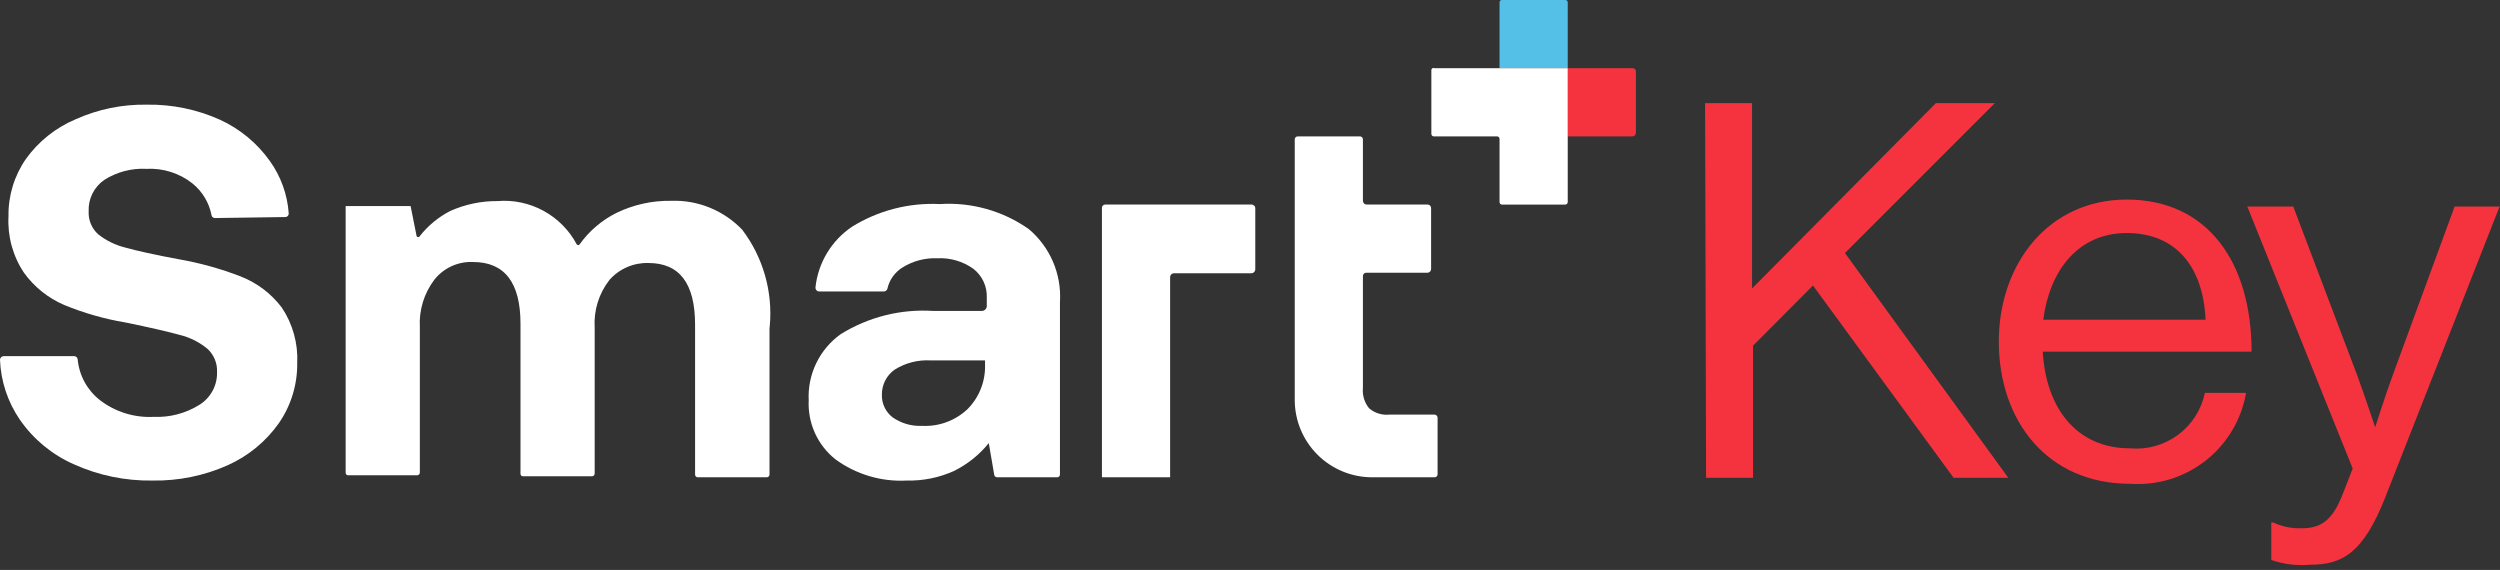 <svg width="193" height="44" viewBox="0 0 193 44" fill="none" xmlns="http://www.w3.org/2000/svg">
<rect x="0" y="0" width="193" height="44" fill="#333333" stroke="none"/>
<path d="M131.633 7.964H135.258V22.271L149.449 7.964H154L142.431 19.533L155.041 36.886H150.818L139.963 22.04L135.335 26.686V36.886H131.71L131.633 7.964Z" fill="#F5333F"/>
<path d="M154.309 26.378C154.309 20.343 158.165 15.407 164.181 15.407C170.428 15.407 173.821 20.246 173.821 27.149H157.702C157.933 31.391 160.228 34.611 164.431 34.611C165.753 34.733 167.073 34.364 168.141 33.575C169.208 32.785 169.946 31.63 170.216 30.33H173.397C173.039 32.4 171.926 34.264 170.274 35.56C168.621 36.857 166.546 37.494 164.45 37.349C158.01 37.349 154.309 32.432 154.309 26.378ZM157.741 24.681H170.273C170.081 20.535 167.94 17.99 164.181 17.99C160.421 17.99 158.223 20.902 157.741 24.681Z" fill="#F5333F"/>
<path d="M175.344 43.23V40.337H175.498C176.191 40.662 176.951 40.814 177.715 40.781C179.084 40.781 180.029 40.26 180.82 38.236L181.629 36.173L173.493 15.947H177.04L181.957 28.923C182.593 30.658 183.365 32.991 183.365 32.991C183.365 32.991 184.097 30.658 184.734 28.923L189.496 15.947H192.967L184.136 38.409C182.439 42.709 180.82 43.596 178.352 43.596C177.334 43.69 176.309 43.565 175.344 43.23Z" fill="#F5333F"/>
<path d="M115.765 5.265H121.029V0.175C121.029 0.15 121.024 0.126 121.014 0.103C121.004 0.081 120.989 0.061 120.971 0.045C120.953 0.028 120.931 0.016 120.908 0.008C120.885 0.001 120.86 -0.002 120.836 0.001H115.938C115.892 0.001 115.848 0.019 115.815 0.052C115.783 0.084 115.765 0.129 115.765 0.175V5.265Z" fill="#54C0E8"/>
<path d="M121.028 10.529H126.022C126.094 10.529 126.162 10.5 126.213 10.45C126.264 10.399 126.292 10.33 126.292 10.259V5.516C126.292 5.481 126.285 5.447 126.271 5.415C126.258 5.383 126.237 5.355 126.212 5.331C126.187 5.308 126.157 5.29 126.124 5.278C126.091 5.267 126.057 5.262 126.022 5.265H121.028V10.529Z" fill="#F5333F"/>
<path d="M110.501 5.438V10.336C110.501 10.384 110.518 10.43 110.551 10.466C110.583 10.502 110.627 10.524 110.675 10.529H115.572C115.62 10.528 115.666 10.546 115.702 10.578C115.738 10.61 115.76 10.655 115.765 10.702V15.6C115.765 15.648 115.782 15.694 115.814 15.73C115.846 15.765 115.891 15.788 115.938 15.793H120.836C120.887 15.793 120.936 15.772 120.972 15.736C121.008 15.7 121.029 15.651 121.029 15.6V5.265H110.752C110.724 5.251 110.693 5.245 110.662 5.247C110.63 5.249 110.6 5.259 110.575 5.277C110.549 5.295 110.529 5.319 110.516 5.348C110.503 5.376 110.498 5.407 110.501 5.438Z" fill="white"/>
<path d="M59.406 25.337V36.636C59.406 36.692 59.383 36.746 59.343 36.785C59.304 36.825 59.25 36.847 59.193 36.847H53.891C53.862 36.85 53.832 36.847 53.804 36.837C53.776 36.828 53.75 36.813 53.728 36.793C53.707 36.773 53.689 36.748 53.678 36.721C53.666 36.694 53.66 36.665 53.66 36.636V25.067C53.66 21.885 52.464 20.304 50.054 20.304C49.487 20.288 48.924 20.397 48.404 20.624C47.884 20.851 47.42 21.189 47.046 21.615C46.23 22.663 45.825 23.973 45.909 25.298V36.558C45.909 36.586 45.903 36.614 45.892 36.639C45.882 36.665 45.866 36.689 45.846 36.708C45.827 36.728 45.803 36.744 45.778 36.754C45.752 36.765 45.724 36.77 45.697 36.77H40.394C40.366 36.773 40.337 36.77 40.31 36.761C40.282 36.751 40.258 36.735 40.237 36.715C40.217 36.695 40.202 36.67 40.192 36.643C40.182 36.616 40.179 36.587 40.182 36.558V24.99C40.182 21.808 38.948 20.227 36.519 20.227C35.948 20.202 35.379 20.313 34.859 20.551C34.34 20.789 33.884 21.147 33.53 21.596C32.735 22.646 32.338 23.944 32.412 25.259V36.481C32.412 36.537 32.389 36.591 32.35 36.631C32.31 36.671 32.256 36.693 32.2 36.693H26.897C26.869 36.696 26.84 36.693 26.813 36.683C26.786 36.674 26.761 36.658 26.741 36.638C26.72 36.618 26.705 36.593 26.695 36.566C26.686 36.539 26.682 36.51 26.685 36.481V15.908H31.698L32.161 18.222C32.171 18.247 32.188 18.268 32.211 18.284C32.233 18.299 32.259 18.307 32.286 18.307C32.313 18.307 32.34 18.299 32.362 18.284C32.384 18.268 32.402 18.247 32.412 18.222C33.044 17.421 33.839 16.764 34.745 16.294C35.897 15.777 37.146 15.514 38.408 15.523C39.641 15.422 40.877 15.684 41.963 16.277C43.049 16.869 43.938 17.767 44.52 18.858C44.532 18.878 44.549 18.895 44.57 18.906C44.59 18.918 44.613 18.924 44.636 18.924C44.659 18.924 44.682 18.918 44.703 18.906C44.723 18.895 44.74 18.878 44.752 18.858C45.489 17.826 46.469 16.992 47.605 16.429C48.915 15.796 50.354 15.479 51.809 15.503C52.831 15.466 53.849 15.646 54.796 16.032C55.743 16.418 56.598 17 57.304 17.74C58.914 19.869 59.671 22.524 59.425 25.182" fill="white"/>
<path d="M81.829 23.273V36.635C81.829 36.692 81.807 36.746 81.767 36.785C81.727 36.825 81.673 36.847 81.617 36.847H76.97C76.921 36.845 76.874 36.827 76.836 36.795C76.797 36.764 76.77 36.722 76.758 36.674L76.334 34.206C75.602 35.114 74.681 35.85 73.635 36.365C72.496 36.876 71.257 37.127 70.01 37.098C68.037 37.206 66.089 36.627 64.495 35.459C63.815 34.919 63.273 34.224 62.914 33.433C62.556 32.642 62.39 31.777 62.432 30.909C62.383 29.919 62.583 28.932 63.014 28.039C63.445 27.146 64.094 26.376 64.9 25.799C67.045 24.466 69.553 23.839 72.073 24.006H75.794C75.896 24.006 75.994 23.965 76.067 23.893C76.139 23.821 76.18 23.723 76.18 23.621V22.984C76.198 22.555 76.113 22.128 75.932 21.739C75.751 21.35 75.479 21.01 75.139 20.748C74.331 20.172 73.352 19.887 72.362 19.938C71.426 19.899 70.499 20.141 69.701 20.632C69.4 20.812 69.138 21.053 68.933 21.338C68.727 21.623 68.582 21.947 68.506 22.29C68.489 22.35 68.454 22.402 68.406 22.441C68.357 22.479 68.298 22.5 68.236 22.502H63.223C63.185 22.5 63.148 22.49 63.113 22.473C63.079 22.456 63.049 22.433 63.024 22.404C62.999 22.375 62.979 22.342 62.967 22.306C62.955 22.27 62.95 22.232 62.953 22.194C63.052 21.255 63.356 20.349 63.842 19.54C64.328 18.73 64.986 18.037 65.768 17.508C67.8 16.248 70.167 15.636 72.555 15.754C74.996 15.596 77.417 16.276 79.419 17.682C80.233 18.367 80.874 19.233 81.293 20.211C81.712 21.188 81.895 22.25 81.829 23.312M76.045 28.229V27.824H71.861C70.877 27.764 69.9 28.014 69.065 28.537C68.757 28.755 68.507 29.045 68.336 29.38C68.165 29.716 68.078 30.088 68.082 30.465C68.07 30.803 68.139 31.138 68.284 31.443C68.428 31.748 68.643 32.015 68.911 32.22C69.57 32.681 70.363 32.912 71.166 32.876C71.811 32.911 72.457 32.814 73.064 32.592C73.67 32.37 74.225 32.027 74.695 31.584C75.141 31.133 75.491 30.597 75.723 30.007C75.955 29.417 76.065 28.785 76.045 28.152" fill="white"/>
<path d="M16.582 16.833C16.523 16.831 16.466 16.808 16.421 16.77C16.375 16.732 16.344 16.679 16.331 16.621C16.146 15.648 15.619 14.773 14.847 14.153C13.845 13.366 12.591 12.968 11.318 13.035C10.17 12.972 9.031 13.269 8.06 13.883C7.667 14.152 7.35 14.516 7.137 14.941C6.925 15.366 6.824 15.838 6.845 16.313C6.828 16.644 6.885 16.976 7.011 17.282C7.138 17.589 7.331 17.864 7.578 18.087C8.191 18.571 8.901 18.919 9.66 19.109C10.547 19.359 11.935 19.668 13.805 20.015C15.439 20.299 17.041 20.745 18.587 21.345C19.842 21.835 20.936 22.662 21.749 23.736C22.6 25.003 23.019 26.511 22.945 28.036C22.964 29.695 22.465 31.32 21.518 32.683C20.516 34.098 19.15 35.217 17.565 35.922C15.746 36.73 13.772 37.131 11.781 37.098C9.689 37.133 7.615 36.705 5.707 35.845C4.029 35.107 2.587 33.919 1.542 32.413C0.602 31.047 0.067 29.442 0 27.785C0 27.747 0.007 27.71 0.022 27.674C0.037 27.639 0.058 27.608 0.085 27.581C0.112 27.554 0.143 27.532 0.179 27.518C0.214 27.503 0.251 27.496 0.289 27.496H5.727C5.795 27.496 5.861 27.521 5.911 27.568C5.961 27.615 5.992 27.678 5.997 27.747C6.054 28.36 6.236 28.954 6.531 29.495C6.826 30.035 7.228 30.51 7.713 30.89C8.902 31.803 10.379 32.261 11.877 32.181C13.114 32.234 14.337 31.911 15.386 31.256C15.816 30.992 16.169 30.62 16.409 30.176C16.65 29.733 16.769 29.234 16.755 28.73C16.772 28.391 16.713 28.053 16.583 27.739C16.453 27.426 16.255 27.145 16.003 26.918C15.385 26.409 14.66 26.047 13.883 25.857C12.976 25.606 11.569 25.279 9.679 24.893C8.059 24.623 6.474 24.17 4.955 23.543C3.714 23.011 2.641 22.151 1.851 21.056C0.992 19.771 0.573 18.242 0.656 16.698C0.629 15.115 1.101 13.563 2.005 12.264C2.983 10.905 4.318 9.844 5.862 9.198C7.583 8.429 9.452 8.047 11.337 8.08C13.276 8.049 15.198 8.444 16.968 9.237C18.51 9.94 19.84 11.037 20.824 12.418C21.678 13.606 22.186 15.008 22.289 16.467C22.292 16.504 22.287 16.541 22.274 16.576C22.262 16.611 22.243 16.643 22.217 16.671C22.192 16.698 22.161 16.719 22.127 16.734C22.093 16.749 22.056 16.756 22.019 16.756L16.582 16.833Z" fill="white"/>
<path d="M96.619 15.792H85.32C85.254 15.792 85.19 15.819 85.143 15.866C85.096 15.913 85.069 15.976 85.069 16.043V36.847H90.333V21.422C90.33 21.378 90.337 21.335 90.352 21.294C90.368 21.253 90.392 21.215 90.423 21.184C90.454 21.153 90.491 21.129 90.532 21.114C90.573 21.098 90.617 21.092 90.661 21.095H96.6C96.681 21.095 96.76 21.062 96.818 21.004C96.876 20.946 96.908 20.868 96.908 20.786V16.101C96.911 16.061 96.905 16.021 96.892 15.984C96.879 15.947 96.858 15.912 96.831 15.884C96.803 15.855 96.77 15.832 96.734 15.816C96.698 15.8 96.659 15.792 96.619 15.792Z" fill="white"/>
<path d="M105.217 10.76V15.503C105.217 15.58 105.248 15.653 105.302 15.707C105.356 15.762 105.43 15.792 105.507 15.792H110.211C110.283 15.792 110.351 15.82 110.402 15.871C110.453 15.922 110.481 15.991 110.481 16.062V20.767C110.481 20.84 110.453 20.911 110.403 20.965C110.353 21.018 110.284 21.051 110.211 21.056H105.487C105.453 21.053 105.418 21.058 105.385 21.069C105.353 21.081 105.323 21.099 105.298 21.122C105.272 21.146 105.252 21.174 105.238 21.206C105.224 21.238 105.217 21.272 105.217 21.306V29.945C105.19 30.227 105.218 30.512 105.301 30.783C105.384 31.054 105.519 31.307 105.699 31.526C105.914 31.707 106.163 31.843 106.431 31.926C106.699 32.009 106.982 32.037 107.261 32.008H110.751C110.811 32.012 110.867 32.038 110.91 32.08C110.952 32.123 110.978 32.179 110.982 32.239V36.616C110.982 36.677 110.958 36.736 110.915 36.779C110.871 36.823 110.812 36.847 110.751 36.847H105.931C104.346 36.847 102.825 36.218 101.704 35.097C100.583 33.976 99.954 32.455 99.954 30.87V10.76C99.954 10.728 99.96 10.696 99.973 10.666C99.986 10.637 100.004 10.611 100.028 10.589C100.052 10.567 100.079 10.55 100.11 10.54C100.14 10.53 100.172 10.526 100.204 10.528H104.967C104.999 10.526 105.031 10.53 105.061 10.54C105.092 10.55 105.119 10.567 105.143 10.589C105.166 10.611 105.185 10.637 105.198 10.666C105.211 10.696 105.217 10.728 105.217 10.76Z" fill="white"/>
</svg>
